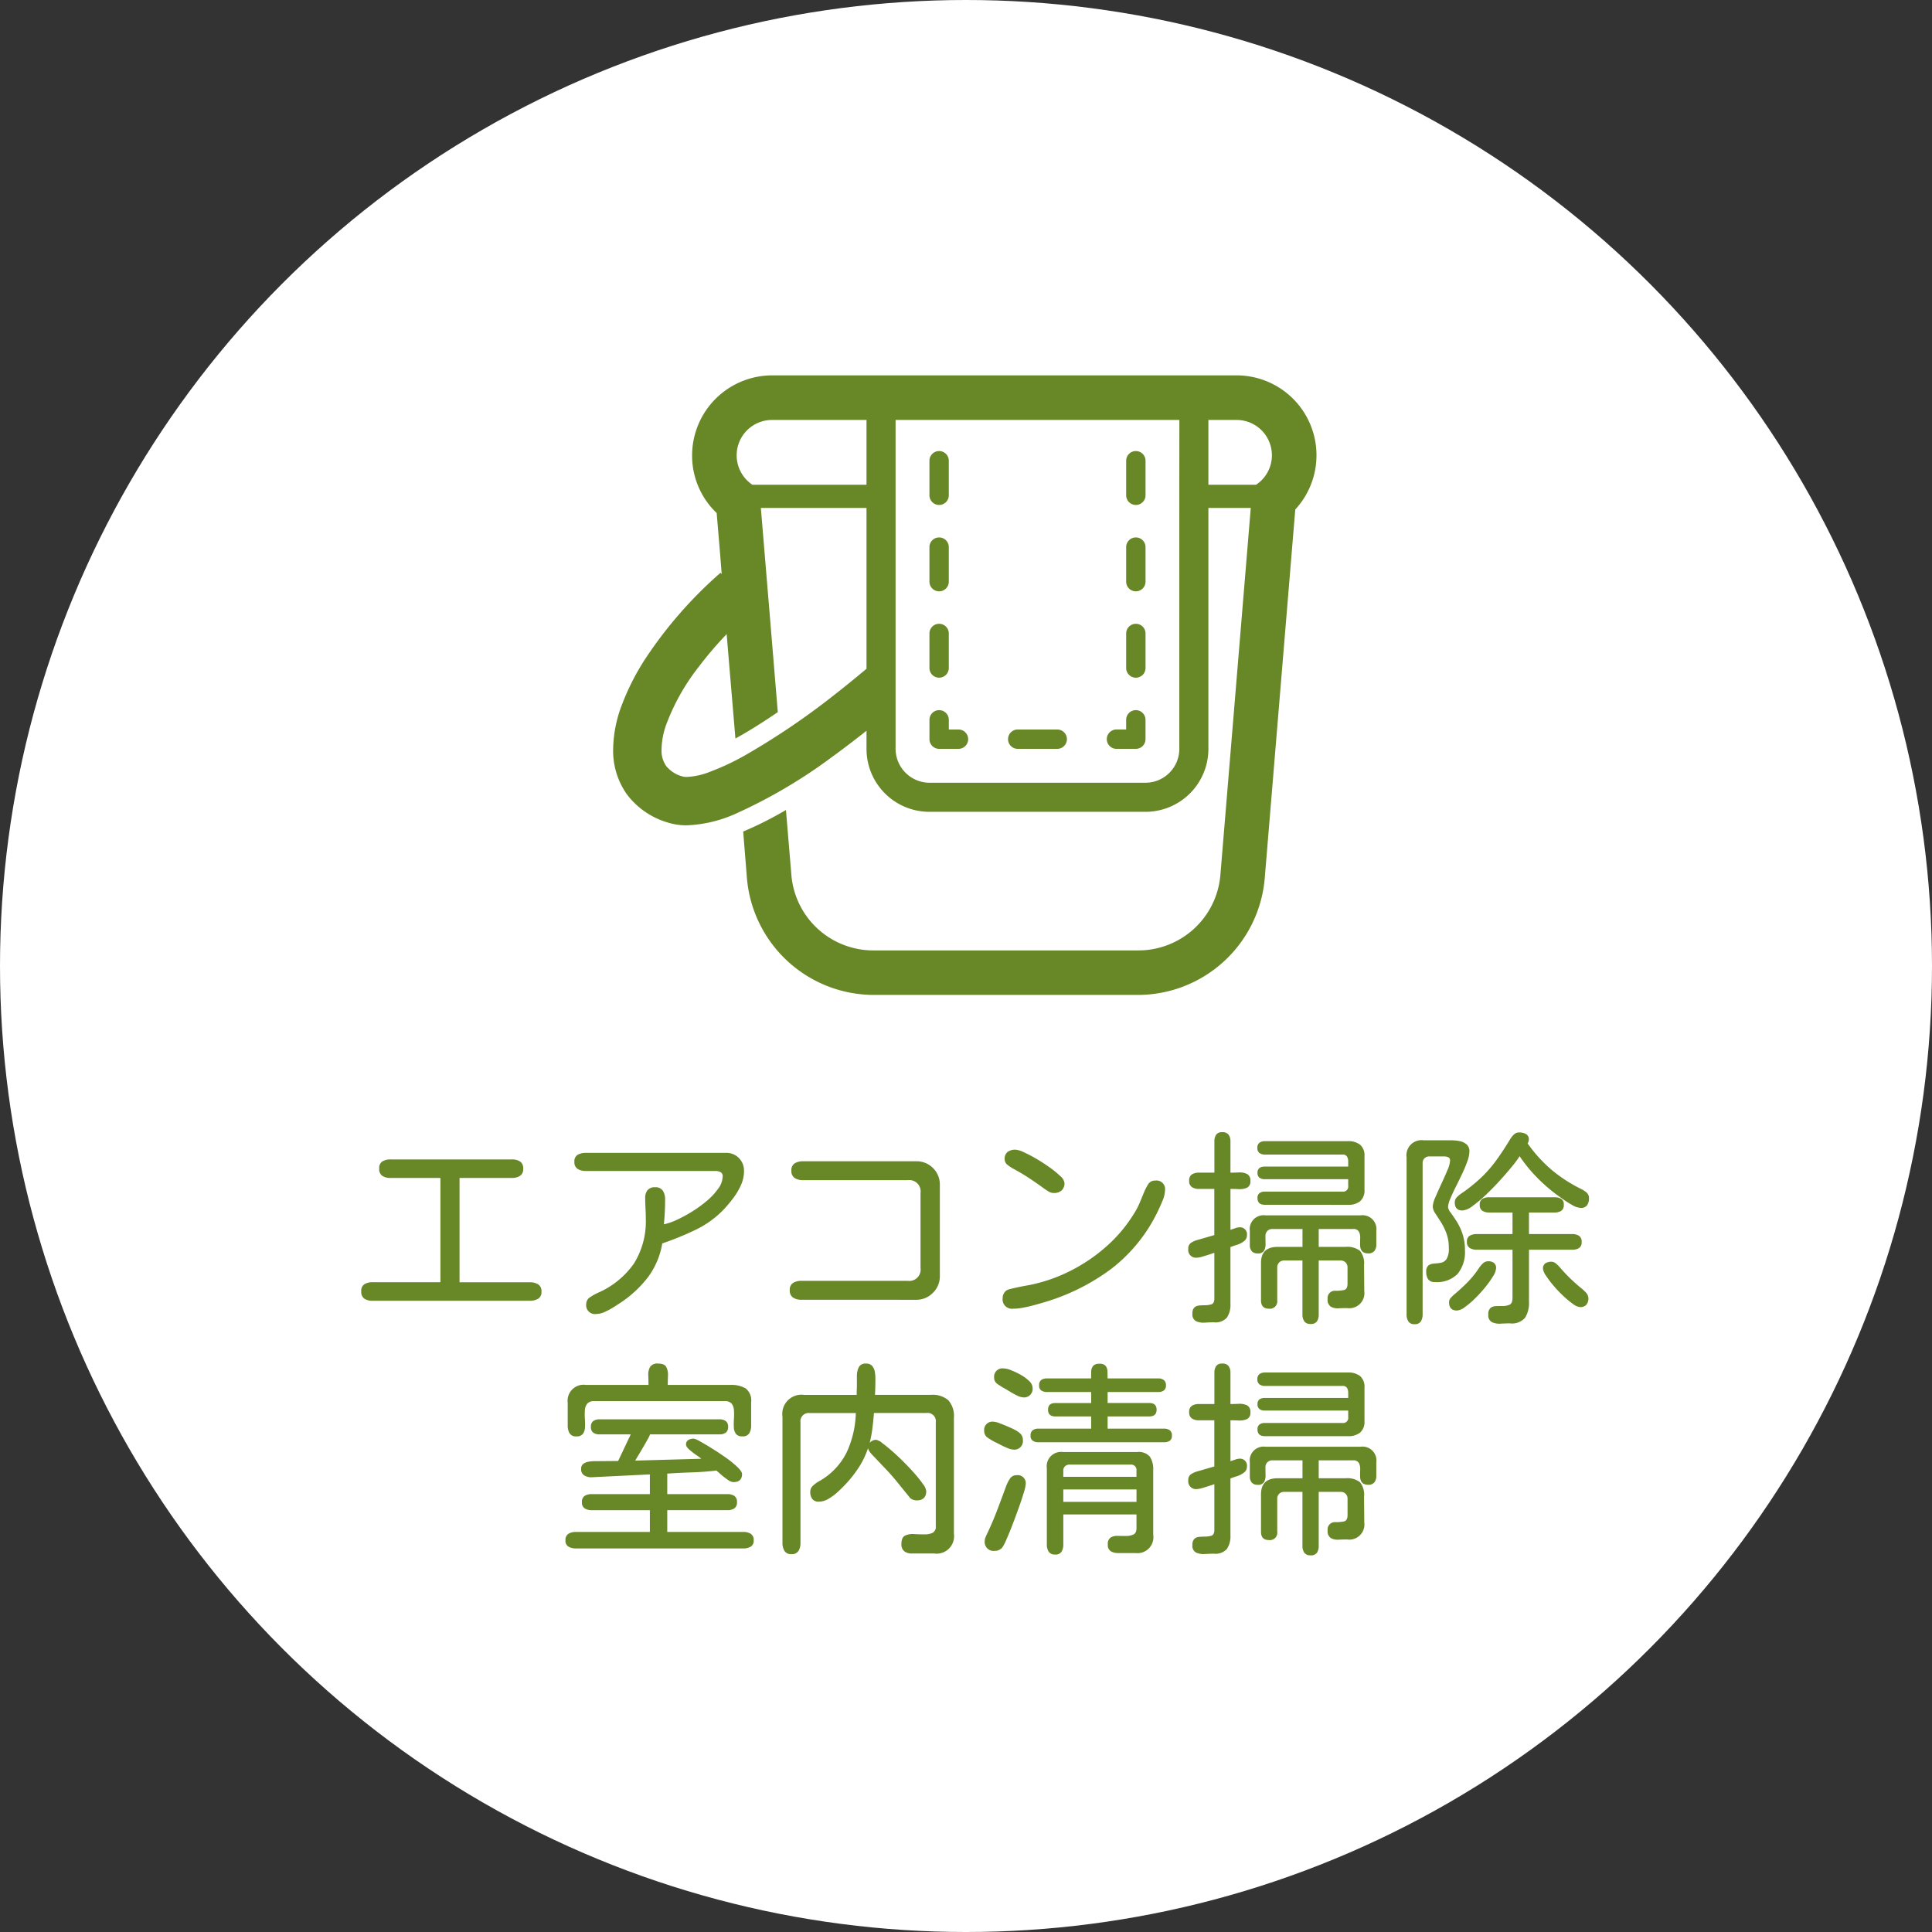 <svg xmlns="http://www.w3.org/2000/svg" width="167" height="167" viewBox="0 0 167 167">
  <rect x="0" y="0" width="167" height="167" fill="#333333" stroke="none"/>
  <g id="グループ_114" data-name="グループ 114" transform="translate(-7518 -3850)">
    <circle id="楕円形_33" data-name="楕円形 33" cx="83.5" cy="83.5" r="83.5" transform="translate(7518 3850)" fill="#fff"/>
    <path id="パス_1463" data-name="パス 1463" d="M-51.8-.562A1.259,1.259,0,0,1-52.5-.738a.7.7,0,0,1-.272-.633A.664.664,0,0,1-52.488-2a1.321,1.321,0,0,1,.686-.167h5.871V-11.18h-4.324a1.259,1.259,0,0,1-.694-.176.7.7,0,0,1-.272-.633.664.664,0,0,1,.281-.624,1.321,1.321,0,0,1,.686-.167h10.512a1.259,1.259,0,0,1,.694.176.7.7,0,0,1,.272.633.667.667,0,0,1-.281.615,1.269,1.269,0,0,1-.686.176h-4.535v9.018H-38.2a1.35,1.35,0,0,1,.712.176.679.679,0,0,1,.29.633.651.651,0,0,1-.3.624,1.418,1.418,0,0,1-.7.167ZM-32.467.58a.761.761,0,0,1-.861-.861.705.705,0,0,1,.36-.606,4.423,4.423,0,0,1,.642-.36,7.406,7.406,0,0,0,3.12-2.531,6.873,6.873,0,0,0,1.028-3.885q0-.457-.026-.9t-.026-.879a1.058,1.058,0,0,1,.2-.677.769.769,0,0,1,.642-.255.753.753,0,0,1,.686.3,1.366,1.366,0,0,1,.193.756q0,1.09-.105,2.145a5.109,5.109,0,0,0,1.1-.378,11.666,11.666,0,0,0,1.336-.721,10.579,10.579,0,0,0,1.292-.94,5.586,5.586,0,0,0,.976-1.055,1.838,1.838,0,0,0,.378-1.037.386.386,0,0,0-.185-.378.915.915,0,0,0-.431-.1H-33.381a1.269,1.269,0,0,1-.686-.176.667.667,0,0,1-.281-.615.636.636,0,0,1,.29-.615,1.391,1.391,0,0,1,.677-.158h12.146a1.486,1.486,0,0,1,1.107.448,1.531,1.531,0,0,1,.439,1.116,2.942,2.942,0,0,1-.255,1.2,5.6,5.6,0,0,1-.642,1.1,12.077,12.077,0,0,1-.791.958,8.375,8.375,0,0,1-2.5,1.828A25.239,25.239,0,0,1-26.754-5.52a6.819,6.819,0,0,1-1.2,2.874A9.937,9.937,0,0,1-30.217-.492q-.264.176-.659.431a6.53,6.53,0,0,1-.817.448A1.875,1.875,0,0,1-32.467.58ZM-14.73-.65a1.3,1.3,0,0,1-.712-.185.7.7,0,0,1-.29-.642.679.679,0,0,1,.29-.633,1.35,1.35,0,0,1,.712-.176h9.193A.979.979,0,0,0-4.43-3.393V-9.879a.979.979,0,0,0-1.107-1.107H-14.59a1.3,1.3,0,0,1-.712-.185.7.7,0,0,1-.29-.642.679.679,0,0,1,.29-.633,1.35,1.35,0,0,1,.712-.176h9.773a1.992,1.992,0,0,1,1.468.589,1.992,1.992,0,0,1,.589,1.468v7.857a1.985,1.985,0,0,1-.6,1.459,1.985,1.985,0,0,1-1.459.6ZM7.084-9.879A.815.815,0,0,1,6.653-10q-.2-.123-.378-.246-.65-.475-1.3-.905T3.6-11.971a3.724,3.724,0,0,1-.492-.325.61.61,0,0,1-.264-.5.729.729,0,0,1,.264-.642,1.138,1.138,0,0,1,.668-.185,2.054,2.054,0,0,1,.721.22,11.131,11.131,0,0,1,1.09.571q.6.352,1.151.747a7.855,7.855,0,0,1,.914.747.955.955,0,0,1,.36.58.838.838,0,0,1-.246.659A.994.994,0,0,1,7.084-9.879Zm-3.5,10a.808.808,0,0,1-.914-.914.816.816,0,0,1,.334-.668,1.2,1.2,0,0,1,.343-.123q.272-.07.606-.141t.615-.123q.281-.053.387-.07a13.822,13.822,0,0,0,3.507-1.2A14.457,14.457,0,0,0,11.61-5.238a12.4,12.4,0,0,0,2.382-2.812,6,6,0,0,0,.5-.932q.2-.475.4-.967a5.154,5.154,0,0,1,.343-.668.679.679,0,0,1,.624-.334.738.738,0,0,1,.844.826,2.567,2.567,0,0,1-.237.967q-.237.563-.413.914A13.74,13.74,0,0,1,12-3.278,18.421,18.421,0,0,1,6.223-.422q-.352.105-.835.237T4.43.035A4.693,4.693,0,0,1,3.586.123ZM20.918,1.3q-.334,0-.773.026a1.536,1.536,0,0,1-.756-.123.635.635,0,0,1-.316-.642A.723.723,0,0,1,19.23.026a.675.675,0,0,1,.4-.176,4.617,4.617,0,0,1,.492-.026,1.99,1.99,0,0,0,.589-.079q.255-.079.255-.5V-4.711q-.141.053-.439.149t-.6.185a1.77,1.77,0,0,1-.457.088.668.668,0,0,1-.756-.756.587.587,0,0,1,.237-.527,1.914,1.914,0,0,1,.554-.246l1.459-.422v-3.99H19.617a1.039,1.039,0,0,1-.589-.158.606.606,0,0,1-.237-.545.6.6,0,0,1,.237-.554,1.085,1.085,0,0,1,.589-.149h1.354v-2.707a1,1,0,0,1,.149-.571.6.6,0,0,1,.536-.22.626.626,0,0,1,.545.22.955.955,0,0,1,.158.571v2.707q.316,0,.721-.018a1.482,1.482,0,0,1,.7.123.609.609,0,0,1,.3.615.569.569,0,0,1-.308.589,1.613,1.613,0,0,1-.712.114q-.4-.018-.7-.018V-6.7q.123-.035.378-.123a1.309,1.309,0,0,1,.378-.088.6.6,0,0,1,.668.686.626.626,0,0,1-.264.519,1.927,1.927,0,0,1-.6.308q-.334.105-.562.193V-.3a2,2,0,0,1-.3,1.187A1.331,1.331,0,0,1,20.918,1.3ZM25.33-8.859q-.633,0-.633-.58a.5.5,0,0,1,.176-.431A.742.742,0,0,1,25.33-10h6.715a.435.435,0,0,0,.492-.492v-.58H25.313a.7.7,0,0,1-.448-.132.494.494,0,0,1-.167-.413.49.49,0,0,1,.167-.422.739.739,0,0,1,.448-.123h7.225v-.448a.844.844,0,0,0-.1-.413.411.411,0,0,0-.4-.176h-6.7a.782.782,0,0,1-.466-.132.513.513,0,0,1-.185-.448.513.513,0,0,1,.185-.448.782.782,0,0,1,.466-.132H32.52a1.612,1.612,0,0,1,1.046.308,1.208,1.208,0,0,1,.378.993v2.883a1.231,1.231,0,0,1-.378,1.011,1.612,1.612,0,0,1-1.046.308Zm3.955,10.3a.616.616,0,0,1-.545-.229,1,1,0,0,1-.158-.58V-4.043H27.018a.606.606,0,0,0-.448.167.606.606,0,0,0-.167.448V-.6a.637.637,0,0,1-.721.721Q25,.123,25-.6V-3.832q0-1.389,1.441-1.389h2.145V-6.768H26a.606.606,0,0,0-.448.167.606.606,0,0,0-.167.448q0,.3.009.65a1.186,1.186,0,0,1-.123.6.589.589,0,0,1-.571.246.626.626,0,0,1-.5-.193.78.78,0,0,1-.167-.527V-6.592a1.2,1.2,0,0,1,1.354-1.354h8.227a1.2,1.2,0,0,1,1.354,1.354v1.16a.881.881,0,0,1-.167.563.643.643,0,0,1-.536.211q-.7,0-.7-.756,0-.264.009-.58a1.069,1.069,0,0,0-.114-.545.525.525,0,0,0-.51-.229H29.988v1.547h2.32a1.777,1.777,0,0,1,1.248.343,1.711,1.711,0,0,1,.352,1.239l.018,2.232A1.305,1.305,0,0,1,32.449.07Q32.1.07,31.7.088a1.2,1.2,0,0,1-.668-.141.69.69,0,0,1-.272-.65.629.629,0,0,1,.7-.721,3.734,3.734,0,0,0,.694-.062q.325-.062.325-.554V-3.428a.606.606,0,0,0-.167-.448.606.606,0,0,0-.448-.167H29.988V.633a1.04,1.04,0,0,1-.149.58A.612.612,0,0,1,29.285,1.441ZM42.416-8.367q-.668,0-.668-.7a.64.64,0,0,1,.2-.466,2.361,2.361,0,0,1,.4-.325,14.1,14.1,0,0,0,1.749-1.415,11.213,11.213,0,0,0,1.266-1.468q.571-.791,1.222-1.863a1.876,1.876,0,0,1,.308-.36.621.621,0,0,1,.431-.149,1.225,1.225,0,0,1,.571.132.511.511,0,0,1,.255.5.63.63,0,0,1-.105.316,12.248,12.248,0,0,0,2.074,2.285,12.72,12.72,0,0,0,2.584,1.67,2.134,2.134,0,0,1,.448.3.618.618,0,0,1,.2.492,1.039,1.039,0,0,1-.158.589.626.626,0,0,1-.562.237,1.607,1.607,0,0,1-.747-.255A10.108,10.108,0,0,1,51-9.413q-.431-.308-.659-.483a14.661,14.661,0,0,1-1.617-1.459,12.844,12.844,0,0,1-1.371-1.705,7.852,7.852,0,0,1-.633.861q-.457.563-1.055,1.222T44.446-9.729a11.668,11.668,0,0,1-1.16.976A1.653,1.653,0,0,1,42.416-8.367ZM38.268,1.459a.575.575,0,0,1-.536-.246,1.131,1.131,0,0,1-.149-.6v-13.57a1.305,1.305,0,0,1,1.477-1.477h2.408a3.625,3.625,0,0,1,.694.07,1.293,1.293,0,0,1,.606.281.788.788,0,0,1,.246.633,2.667,2.667,0,0,1-.185.853,11.506,11.506,0,0,1-.457,1.09q-.272.571-.554,1.134T41.353-9.36a2,2,0,0,0-.185.694.911.911,0,0,0,.22.475q.22.3.51.747a5.074,5.074,0,0,1,.51,1.072,4.363,4.363,0,0,1,.22,1.45A2.985,2.985,0,0,1,42-2.892a2.5,2.5,0,0,1-1.978.712.65.65,0,0,1-.571-.237,1.062,1.062,0,0,1-.167-.624.687.687,0,0,1,.193-.58.91.91,0,0,1,.492-.158,4.9,4.9,0,0,0,.589-.07.747.747,0,0,0,.483-.325,1.693,1.693,0,0,0,.193-.94,3.62,3.62,0,0,0-.211-1.292,5.22,5.22,0,0,0-.483-.976l-.483-.747a1.111,1.111,0,0,1-.211-.589,2.317,2.317,0,0,1,.229-.8q.229-.536.519-1.16t.519-1.169a2.4,2.4,0,0,0,.229-.844.275.275,0,0,0-.167-.281.875.875,0,0,0-.343-.07H39.568a.6.6,0,0,0-.431.158.554.554,0,0,0-.167.422V.615a1.131,1.131,0,0,1-.149.6A.594.594,0,0,1,38.268,1.459Zm8.244-.07q-.334,0-.773.026a1.584,1.584,0,0,1-.765-.123.648.648,0,0,1-.325-.659.709.709,0,0,1,.185-.571A.769.769,0,0,1,45.308-.1q.29-.009.571-.009a1.474,1.474,0,0,0,.606-.114q.255-.114.255-.589V-4.975H43.629a1.1,1.1,0,0,1-.58-.149A.575.575,0,0,1,42.8-5.66a.554.554,0,0,1,.246-.527,1.149,1.149,0,0,1,.58-.141H46.74V-8.191H44.719a1.1,1.1,0,0,1-.571-.141.561.561,0,0,1-.237-.527.54.54,0,0,1,.237-.519,1.16,1.16,0,0,1,.571-.132h5.643a1.149,1.149,0,0,1,.58.132.547.547,0,0,1,.229.519.569.569,0,0,1-.229.527,1.091,1.091,0,0,1-.58.141h-2.2v1.863h3.744a1.04,1.04,0,0,1,.58.149.592.592,0,0,1,.229.536.569.569,0,0,1-.229.527,1.091,1.091,0,0,1-.58.141H48.164v4.5A2.42,2.42,0,0,1,47.83.9,1.493,1.493,0,0,1,46.512,1.389ZM41.941.281q-.686,0-.686-.721A.538.538,0,0,1,41.4-.809a3.182,3.182,0,0,1,.281-.281q.633-.527,1.169-1.072a8.357,8.357,0,0,0,.993-1.23,2.345,2.345,0,0,1,.334-.4.661.661,0,0,1,.475-.185.776.776,0,0,1,.483.141.538.538,0,0,1,.185.457,1.5,1.5,0,0,1-.264.7,8.384,8.384,0,0,1-.677.949,11.468,11.468,0,0,1-.879.967,7.129,7.129,0,0,1-.879.747A1.294,1.294,0,0,1,41.941.281Zm10.635-.3a1.2,1.2,0,0,1-.615-.272,7.781,7.781,0,0,1-.835-.694,10.957,10.957,0,0,1-.844-.888,8.311,8.311,0,0,1-.65-.861,1.294,1.294,0,0,1-.255-.589.524.524,0,0,1,.211-.483.943.943,0,0,1,.51-.132.6.6,0,0,1,.4.158,3.03,3.03,0,0,1,.308.3q.422.492.87.932t.94.844a3.493,3.493,0,0,1,.439.4.752.752,0,0,1,.246.519.85.85,0,0,1-.176.563A.669.669,0,0,1,52.576-.018ZM-34.189,11.158a.613.613,0,0,1-.58-.272,1.292,1.292,0,0,1-.158-.659V8.258a1.383,1.383,0,0,1,1.582-1.547h5.4q0-.387-.018-.817a1.359,1.359,0,0,1,.149-.729.746.746,0,0,1,.712-.3q.545,0,.7.308a1.463,1.463,0,0,1,.141.738q-.018.431-.018.8h5.432a2.429,2.429,0,0,1,1.3.3,1.33,1.33,0,0,1,.475,1.213v2a1.292,1.292,0,0,1-.158.659.631.631,0,0,1-.6.272.648.648,0,0,1-.562-.22,1.033,1.033,0,0,1-.176-.562,6.29,6.29,0,0,1,.009-.738,5.168,5.168,0,0,0,0-.738,1.041,1.041,0,0,0-.193-.562.72.72,0,0,0-.606-.22H-32.643a.723.723,0,0,0-.6.22,1,1,0,0,0-.2.563,5.168,5.168,0,0,0,0,.738,6.29,6.29,0,0,1,.009.738,1.033,1.033,0,0,1-.176.563A.67.67,0,0,1-34.189,11.158Zm-.053,9.686a1.227,1.227,0,0,1-.615-.149.58.58,0,0,1-.264-.554.609.609,0,0,1,.255-.562,1.161,1.161,0,0,1,.624-.158h6.416V17.539h-5.045a1.1,1.1,0,0,1-.58-.149.575.575,0,0,1-.246-.536.6.6,0,0,1,.237-.554,1.085,1.085,0,0,1,.589-.149h5.045V14.445l-5.01.246a1.14,1.14,0,0,1-.65-.149.61.61,0,0,1-.281-.571.507.507,0,0,1,.193-.439,1.061,1.061,0,0,1,.457-.185,2.915,2.915,0,0,1,.475-.044l2.074-.018,1.09-2.3h-2.707a.881.881,0,0,1-.536-.149.582.582,0,0,1-.2-.5.582.582,0,0,1,.2-.5.881.881,0,0,1,.536-.149H-21.8a.881.881,0,0,1,.536.149.582.582,0,0,1,.2.5.582.582,0,0,1-.2.5.881.881,0,0,1-.536.149h-6.012a2.6,2.6,0,0,1-.211.439q-.176.316-.387.677t-.4.677q-.193.316-.281.475l5.713-.158a3.438,3.438,0,0,0-.413-.308,6.128,6.128,0,0,1-.615-.475q-.29-.255-.29-.431a.433.433,0,0,1,.2-.413.93.93,0,0,1,.466-.114,1.907,1.907,0,0,1,.554.246q.448.246,1.055.624t1.2.8a8.416,8.416,0,0,1,.976.8q.387.378.387.589,0,.7-.756.7a.951.951,0,0,1-.475-.2,5.908,5.908,0,0,1-.58-.448q-.281-.246-.4-.352-1.055.123-2.127.158t-2.127.105V16.15h5.2a1.085,1.085,0,0,1,.589.149.6.6,0,0,1,.237.554.583.583,0,0,1-.237.536,1.085,1.085,0,0,1-.589.149h-5.2V19.42h6.592a1.161,1.161,0,0,1,.624.158.609.609,0,0,1,.255.563.58.58,0,0,1-.264.554,1.227,1.227,0,0,1-.615.149Zm18.65.492a.639.639,0,0,1-.606-.29,1.332,1.332,0,0,1-.167-.677V9.453a1.662,1.662,0,0,1,1.881-1.881h4.535q0-.229.009-.439t.009-.439q0-.316,0-.747a1.708,1.708,0,0,1,.158-.756.633.633,0,0,1,.633-.325.661.661,0,0,1,.527.2,1.015,1.015,0,0,1,.229.5,3.336,3.336,0,0,1,.053.58q0,.352-.009.712t-.026.712h4.852a2.041,2.041,0,0,1,1.494.475,2.041,2.041,0,0,1,.475,1.494V19.578a1.507,1.507,0,0,1-1.705,1.705H-5.168a1.053,1.053,0,0,1-.668-.193.757.757,0,0,1-.246-.633q0-.562.316-.721a1.539,1.539,0,0,1,.782-.132q.466.026.905.026a1.608,1.608,0,0,0,.686-.132.582.582,0,0,0,.281-.589V9.945a.715.715,0,0,0-.809-.809H-8.455q-.053.65-.132,1.3a10.525,10.525,0,0,1-.237,1.283.716.716,0,0,1,.563-.264,1.177,1.177,0,0,1,.51.272q.369.272.861.7t1.011.949q.519.519.958,1.02a9.994,9.994,0,0,1,.712.9,1.25,1.25,0,0,1,.272.589q0,.809-.844.809a.934.934,0,0,1-.3-.062.586.586,0,0,1-.264-.167l-1.055-1.3q-.51-.633-1.072-1.222T-8.6,12.758a2.174,2.174,0,0,1-.22-.264.863.863,0,0,1-.149-.316,7.274,7.274,0,0,1-.809,1.679,10.3,10.3,0,0,1-1.16,1.468q-.246.264-.624.615a4.7,4.7,0,0,1-.809.606,1.639,1.639,0,0,1-.835.255.687.687,0,0,1-.58-.229.984.984,0,0,1-.176-.615.7.7,0,0,1,.237-.536,2.652,2.652,0,0,1,.483-.36,5.83,5.83,0,0,0,2.417-2.5,8.551,8.551,0,0,0,.8-3.419h-3.973a.715.715,0,0,0-.809.809V20.369a1.321,1.321,0,0,1-.167.686A.664.664,0,0,1-15.592,21.336Zm21.34-9.668a.823.823,0,0,1-.475-.132.5.5,0,0,1-.193-.448.538.538,0,0,1,.185-.457.776.776,0,0,1,.483-.141h4.57V9.436H7.225q-.633,0-.633-.58t.633-.58h3.094V7.326H6.5A.912.912,0,0,1,6.021,7.2a.491.491,0,0,1-.2-.457.523.523,0,0,1,.193-.466A.855.855,0,0,1,6.5,6.148h3.814q0-.3.009-.589a.809.809,0,0,1,.158-.483.665.665,0,0,1,.554-.193.638.638,0,0,1,.545.193.846.846,0,0,1,.149.483q.009.29.009.589h4.377a.776.776,0,0,1,.483.141.538.538,0,0,1,.185.457.513.513,0,0,1-.185.448.814.814,0,0,1-.483.132H11.742v.949h3.6q.633,0,.633.58t-.633.58h-3.6V10.49h4.869a.855.855,0,0,1,.492.132.523.523,0,0,1,.193.466.5.5,0,0,1-.193.457.9.9,0,0,1-.492.123ZM4.412,7.783a1.34,1.34,0,0,1-.519-.167,7.42,7.42,0,0,1-.668-.369q-.325-.2-.466-.272-.246-.141-.536-.343a.624.624,0,0,1-.29-.536.723.723,0,0,1,.826-.809,1.9,1.9,0,0,1,.65.158,6.366,6.366,0,0,1,.835.4,3.392,3.392,0,0,1,.721.536.829.829,0,0,1,.29.571A.738.738,0,0,1,4.412,7.783ZM3.586,12.3a1.467,1.467,0,0,1-.5-.132,6.763,6.763,0,0,1-.624-.29q-.3-.158-.457-.229a5.451,5.451,0,0,1-.606-.36.678.678,0,0,1-.325-.589.715.715,0,0,1,.809-.809,1.744,1.744,0,0,1,.545.141q.369.141.738.3t.527.246a1.924,1.924,0,0,1,.492.334.708.708,0,0,1,.229.545A.738.738,0,0,1,3.586,12.3Zm3.621,9.07a.617.617,0,0,1-.562-.246,1.116,1.116,0,0,1-.158-.615V13.918a1.243,1.243,0,0,1,1.406-1.406h6.4a1.273,1.273,0,0,1,1.1.4,1.937,1.937,0,0,1,.29,1.143v5.607a1.376,1.376,0,0,1-1.529,1.582H12.656a1.2,1.2,0,0,1-.642-.158.628.628,0,0,1-.255-.58.654.654,0,0,1,.246-.606,1.1,1.1,0,0,1,.606-.141q.36.009.712.009a1.547,1.547,0,0,0,.642-.123q.272-.123.272-.562V17.908H7.91v2.6a1.167,1.167,0,0,1-.149.615A.594.594,0,0,1,7.207,21.371Zm.7-6.715h6.328v-.527a.459.459,0,0,0-.51-.527H8.438a.53.53,0,0,0-.378.141.505.505,0,0,0-.149.387Zm-5.924,6.4a.769.769,0,0,1-.861-.879.662.662,0,0,1,.053-.264l.105-.246q.492-1.02.888-2.057T2.953,15.5a3.4,3.4,0,0,1,.316-.642.665.665,0,0,1,.6-.343.692.692,0,0,1,.791.773,3.429,3.429,0,0,1-.167.738q-.167.563-.431,1.3T3.516,18.8q-.281.729-.519,1.266a4.371,4.371,0,0,1-.343.677A.832.832,0,0,1,1.986,21.055ZM7.91,16.818h6.328V15.746H7.91ZM20.918,21.3q-.334,0-.773.026a1.536,1.536,0,0,1-.756-.123.635.635,0,0,1-.316-.642.723.723,0,0,1,.158-.536.675.675,0,0,1,.4-.176,4.617,4.617,0,0,1,.492-.026,1.99,1.99,0,0,0,.589-.079q.255-.079.255-.5V15.289q-.141.053-.439.149t-.6.185a1.77,1.77,0,0,1-.457.088.668.668,0,0,1-.756-.756.587.587,0,0,1,.237-.527,1.914,1.914,0,0,1,.554-.246l1.459-.422V9.77H19.617a1.039,1.039,0,0,1-.589-.158.606.606,0,0,1-.237-.545.6.6,0,0,1,.237-.554,1.085,1.085,0,0,1,.589-.149h1.354V5.656a1,1,0,0,1,.149-.571.6.6,0,0,1,.536-.22.626.626,0,0,1,.545.22.955.955,0,0,1,.158.571V8.363q.316,0,.721-.018a1.482,1.482,0,0,1,.7.123.609.609,0,0,1,.3.615.569.569,0,0,1-.308.589,1.613,1.613,0,0,1-.712.114q-.4-.018-.7-.018V13.3q.123-.035.378-.123a1.309,1.309,0,0,1,.378-.088.6.6,0,0,1,.668.686.626.626,0,0,1-.264.519,1.927,1.927,0,0,1-.6.308q-.334.105-.562.193v4.9a2,2,0,0,1-.3,1.187A1.331,1.331,0,0,1,20.918,21.3Zm4.412-10.16q-.633,0-.633-.58a.5.5,0,0,1,.176-.431A.742.742,0,0,1,25.33,10h6.715a.435.435,0,0,0,.492-.492v-.58H25.313a.7.7,0,0,1-.448-.132.494.494,0,0,1-.167-.413.49.49,0,0,1,.167-.422.739.739,0,0,1,.448-.123h7.225V7.388a.844.844,0,0,0-.1-.413.411.411,0,0,0-.4-.176h-6.7a.782.782,0,0,1-.466-.132.513.513,0,0,1-.185-.448.513.513,0,0,1,.185-.448.782.782,0,0,1,.466-.132H32.52a1.612,1.612,0,0,1,1.046.308,1.208,1.208,0,0,1,.378.993V9.822a1.231,1.231,0,0,1-.378,1.011,1.612,1.612,0,0,1-1.046.308Zm3.955,10.3a.616.616,0,0,1-.545-.229,1,1,0,0,1-.158-.58V15.957H27.018a.575.575,0,0,0-.615.615V19.4a.637.637,0,0,1-.721.721Q25,20.123,25,19.4V16.168q0-1.389,1.441-1.389h2.145V13.232H26a.575.575,0,0,0-.615.615q0,.3.009.65a1.186,1.186,0,0,1-.123.6.589.589,0,0,1-.571.246.626.626,0,0,1-.5-.193.78.78,0,0,1-.167-.527V13.408a1.2,1.2,0,0,1,1.354-1.354h8.227a1.2,1.2,0,0,1,1.354,1.354v1.16a.881.881,0,0,1-.167.563.643.643,0,0,1-.536.211q-.7,0-.7-.756,0-.264.009-.58a1.069,1.069,0,0,0-.114-.545.525.525,0,0,0-.51-.229H29.988v1.547h2.32a1.777,1.777,0,0,1,1.248.343,1.711,1.711,0,0,1,.352,1.239l.018,2.232a1.305,1.305,0,0,1-1.477,1.477q-.352,0-.747.018a1.2,1.2,0,0,1-.668-.141.69.69,0,0,1-.272-.65.629.629,0,0,1,.7-.721,3.734,3.734,0,0,0,.694-.062q.325-.062.325-.554V16.572a.575.575,0,0,0-.615-.615H29.988v4.676a1.04,1.04,0,0,1-.149.58A.612.612,0,0,1,29.285,21.441Z" transform="translate(7602 3963)" fill="#688727"/>
    <g id="バケツアイコン2_1_" data-name="バケツアイコン2 (1)" transform="translate(7571 3851.947)">
      <path id="パス_1343" data-name="パス 1343" d="M53.886,30.5H13.742a6.923,6.923,0,0,0-6.917,6.908A6.852,6.852,0,0,0,8.949,42.4l.293,3.487.142,1.79-.1-.118a36.727,36.727,0,0,0-6.6,7.586,20.859,20.859,0,0,0-1.94,3.864A11.053,11.053,0,0,0,0,62.819a6.514,6.514,0,0,0,1.171,3.872,6.794,6.794,0,0,0,3.521,2.45,5.344,5.344,0,0,0,1.681.251,11.36,11.36,0,0,0,4.215-1A44.584,44.584,0,0,0,18.9,63.5c.9-.652,1.923-1.43,3-2.283v1.572a5.436,5.436,0,0,0,5.436,5.436H46.016a5.436,5.436,0,0,0,5.436-5.436V41.96h3.663L52.489,73.683A7.114,7.114,0,0,1,45.4,80.206H22.49a7.105,7.105,0,0,1-7.084-6.523l-.327-3.915-.142-1.7a31.306,31.306,0,0,1-3.7,1.865l.016.151L11.567,74A11.027,11.027,0,0,0,22.49,84.053H45.4A11.015,11.015,0,0,0,56.32,74l2.642-31.907A6.906,6.906,0,0,0,53.886,30.5ZM21.9,55.86c-1.029.862-2.008,1.656-2.868,2.325a63.189,63.189,0,0,1-7.578,5.127,21.134,21.134,0,0,1-3.069,1.447,6.171,6.171,0,0,1-2.016.452A1.29,1.29,0,0,1,6,65.168a2.68,2.68,0,0,1-1.431-.92,2.343,2.343,0,0,1-.385-1.43,6.72,6.72,0,0,1,.494-2.367,18.61,18.61,0,0,1,2.7-4.734,32.209,32.209,0,0,1,2.434-2.852L10,55.132l.569,6.758.075-.042c1.087-.6,2.292-1.355,3.588-2.241l-.678-8.188-.142-1.7-.644-7.761H21.9v13.9Zm0-15.907H12.035a3.058,3.058,0,0,1,1.706-5.6H21.9v5.6Zm27.039,0V62.785a2.928,2.928,0,0,1-2.927,2.927H27.34a2.942,2.942,0,0,1-2.927-2.927V34.35h24.53Zm6.632,0H51.452v-5.6h2.434a3.054,3.054,0,0,1,1.689,5.6Z" transform="translate(0)" fill="#688727"/>
      <path id="パス_1344" data-name="パス 1344" d="M374.317,153.1a.836.836,0,0,0,.836-.836v-2.986a.836.836,0,1,0-1.673,0v2.986A.836.836,0,0,0,374.317,153.1Z" transform="translate(-329.135 -103.933)" fill="#688727"/>
      <path id="パス_1345" data-name="パス 1345" d="M374.317,215.968a.836.836,0,0,0,.836-.836v-2.986a.836.836,0,1,0-1.673,0v2.986A.836.836,0,0,0,374.317,215.968Z" transform="translate(-329.135 -159.337)" fill="#688727"/>
      <path id="パス_1346" data-name="パス 1346" d="M374.317,90.231a.836.836,0,0,0,.836-.836V86.408a.836.836,0,1,0-1.673,0v2.986A.836.836,0,0,0,374.317,90.231Z" transform="translate(-329.135 -48.53)" fill="#688727"/>
      <path id="パス_1347" data-name="パス 1347" d="M360.23,277.531H361.9a.837.837,0,0,0,.836-.836v-1.673a.836.836,0,1,0-1.673,0v.836h-.836a.836.836,0,1,0,0,1.673Z" transform="translate(-316.72 -214.749)" fill="#688727"/>
      <path id="パス_1348" data-name="パス 1348" d="M288.329,289.946h3.415a.836.836,0,0,0,0-1.673h-3.415a.836.836,0,1,0,0,1.673Z" transform="translate(-253.357 -227.163)" fill="#688727"/>
      <path id="パス_1349" data-name="パス 1349" d="M231.1,277.531h1.673a.836.836,0,1,0,0-1.673h-.836v-.836a.836.836,0,1,0-1.673,0v1.673a.837.837,0,0,0,.837.836Z" transform="translate(-202.922 -214.748)" fill="#688727"/>
      <path id="パス_1350" data-name="パス 1350" d="M231.1,215.976a.837.837,0,0,0,.836-.836v-2.986a.836.836,0,1,0-1.673,0v2.986A.836.836,0,0,0,231.1,215.976Z" transform="translate(-202.923 -159.345)" fill="#688727"/>
      <path id="パス_1351" data-name="パス 1351" d="M231.1,153.1a.837.837,0,0,0,.836-.836v-2.986a.836.836,0,0,0-1.673,0v2.986A.836.836,0,0,0,231.1,153.1Z" transform="translate(-202.923 -103.933)" fill="#688727"/>
      <path id="パス_1352" data-name="パス 1352" d="M231.1,90.231a.836.836,0,0,0,.836-.836V86.408a.836.836,0,1,0-1.673,0v2.986A.836.836,0,0,0,231.1,90.231Z" transform="translate(-202.923 -48.53)" fill="#688727"/>
    </g>
  </g>
</svg>

